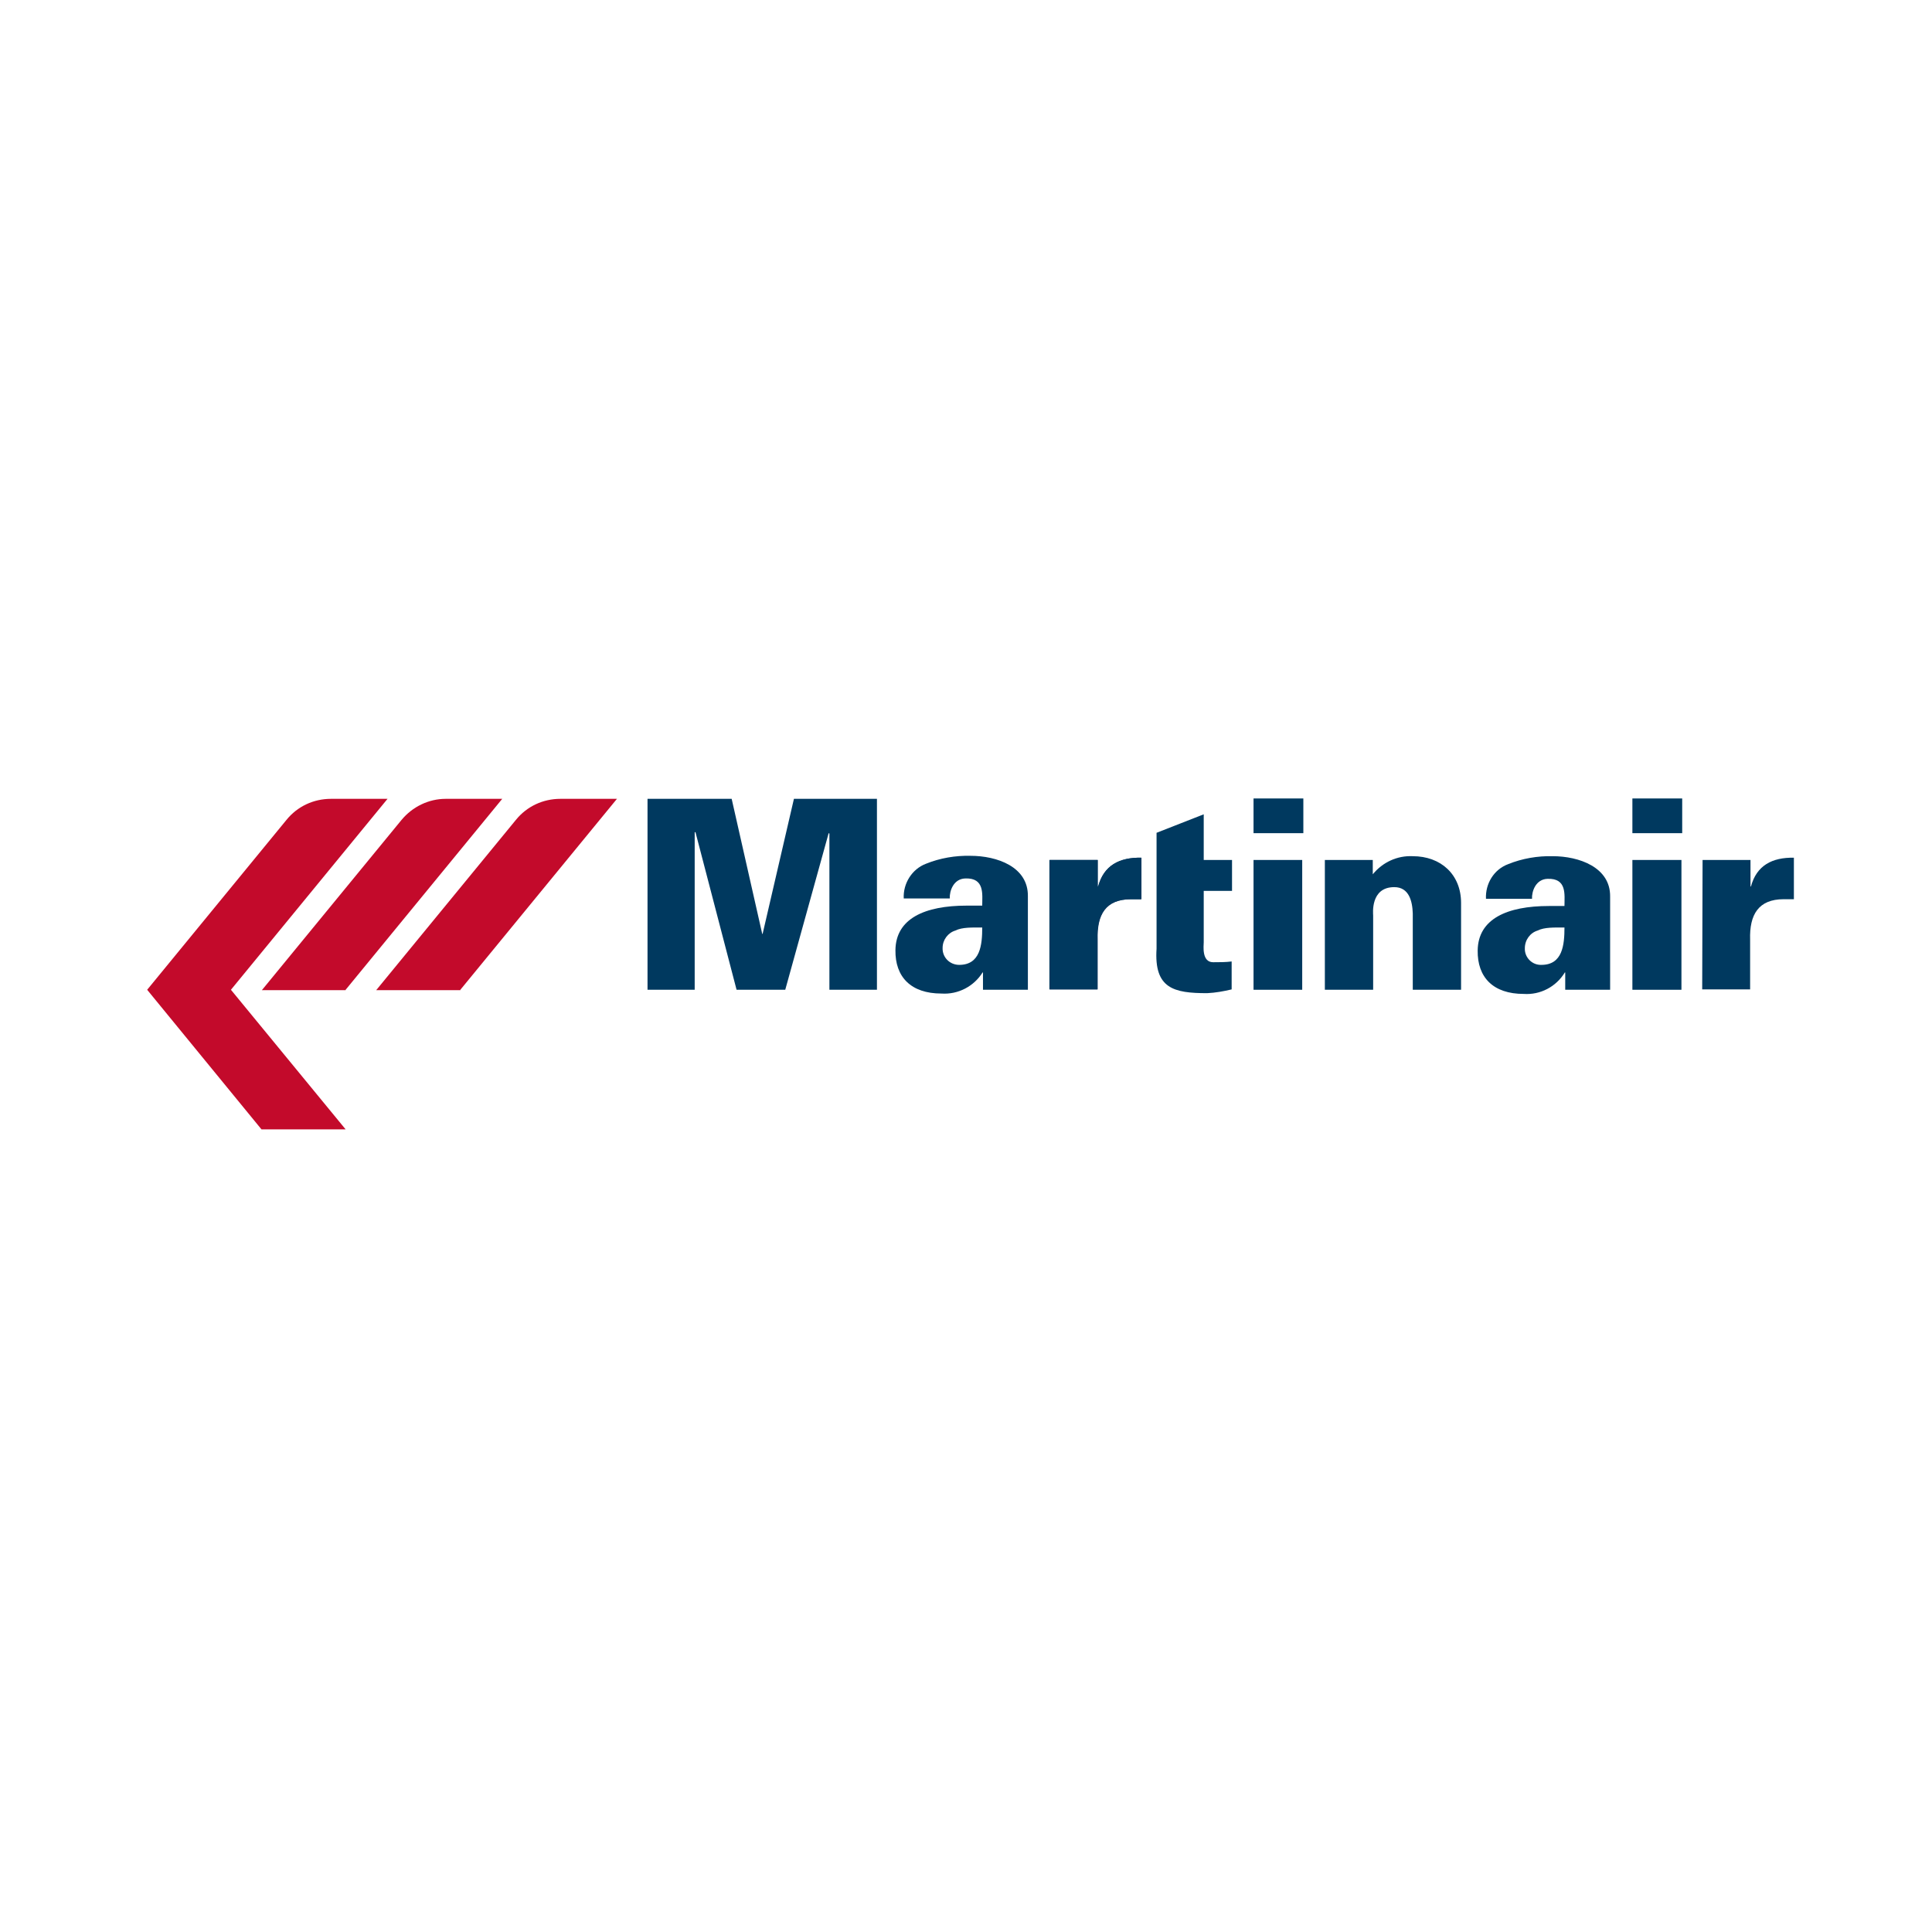 <?xml version="1.0" encoding="utf-8"?>
<!-- Generator: Adobe Illustrator 21.1.0, SVG Export Plug-In . SVG Version: 6.00 Build 0)  -->
<svg version="1.1" id="Layer_1" xmlns="http://www.w3.org/2000/svg" xmlns:xlink="http://www.w3.org/1999/xlink" x="0px" y="0px"
	 viewBox="0 0 512 512" style="enable-background:new 0 0 512 512;" xml:space="preserve">
<style type="text/css">
	.st0{fill:#FFFFFF;}
	.st1{fill:#00395F;}
	.st2{fill:#123660;}
	.st3{fill:#C30A2B;}
</style>
<rect y="0" class="st0" width="512" height="512"/>
<title>martinair-logo</title>
<polygon class="st1" points="171.6,262.3 171.6,211.7 193.9,211.7 202,247.5 202.1,247.5 210.4,211.7 232.4,211.7 232.4,262.3 
	219.8,262.3 219.8,220.9 219.6,220.8 208.1,262.3 195.2,262.3 184.3,220.5 184.1,220.6 184.1,262.3 171.6,262.3 "/>
<path class="st1" d="M272.4,262.3h-11.9v-4.6h-0.1c-2.3,3.7-6.5,5.9-10.9,5.6c-8.1,0-12.3-4.4-12.2-11.5c0.1-8.4,7.8-11.8,18.9-11.8
	h4.1c0-3,0.7-7.4-4.5-7.2c-3.1,0.1-4.2,3.3-4.1,5.3h-12.2c-0.2-4,2.2-7.8,5.9-9.2c3.7-1.5,7.8-2.2,11.8-2.1c7,0,15.3,2.9,15.2,10.7
	v24.7L272.4,262.3z M254.2,255.7c5.6,0,6.1-5.3,6.1-9.9c-2.7,0-5.3-0.1-7.1,0.8c-2,0.6-3.4,2.5-3.4,4.6
	C249.7,253.7,251.7,255.7,254.2,255.7z"/>
<path class="st1" d="M426.7,262.3h-11.9v-4.6h-0.1c-2.3,3.8-6.5,6-10.9,5.7c-8.1,0-12.3-4.4-12.2-11.5c0.1-8.4,7.8-11.8,18.9-11.8
	h4.1c0-3,0.7-7.4-4.5-7.2c-3.1,0.1-4.2,3.3-4.1,5.3h-12.2c-0.2-4,2.1-7.8,5.9-9.2c3.7-1.5,7.8-2.2,11.8-2.1
	c6.9,0,15.3,2.9,15.2,10.7V262.3L426.7,262.3z M408.5,255.7c5.6,0,6.1-5.3,6.1-9.9c-2.7,0-5.3-0.1-7.1,0.8c-2,0.6-3.4,2.5-3.4,4.7
	C404,253.7,406,255.8,408.5,255.7L408.5,255.7z"/>
<path class="st2" d="M278.2,227.9h12.7v6.9l0.1,0.2c1.5-5.7,5.7-7.8,11.5-7.7v11c-1,0-1.8,0-2.7,0c-6.8,0-9.1,4.1-8.9,10.7v13.2
	h-12.7L278.2,227.9L278.2,227.9z"/>
<path class="st1" d="M451.2,227.9h12.7v6.9l0.1,0.2c1.5-5.7,5.7-7.8,11.4-7.7v11c-0.9,0-1.8,0-2.7,0c-6.7,0-9.1,4.1-8.9,10.7v13.2
	h-12.7L451.2,227.9L451.2,227.9z"/>
<path class="st1" d="M278.2,227.9h12.7v6.9l0.1,0.2c1.5-5.7,5.7-7.8,11.4-7.7v11c-0.9,0-1.8,0-2.7,0c-6.8,0-9.1,4.1-8.9,10.7v13.2
	h-12.7V227.9z"/>
<path class="st1" d="M306.5,220.7l12.5-4.9v12.1h7.5v8.2h-7.5v13.6c0,0.9-0.6,5.3,2.5,5.3c1.6,0,3.3,0,4.9-0.2v7.4
	c-2.1,0.5-4.3,0.9-6.5,1c-8.8,0-14.1-1.2-13.4-11.8L306.5,220.7L306.5,220.7z"/>
<path class="st1" d="M332.2,262.3v-34.4h12.9v34.4H332.2z M332.2,220.8v-9.2h13.2v9.2H332.2z"/>
<path class="st1" d="M351.1,227.9h12.7v3.8c2.6-3.2,6.5-5,10.6-4.8c7.4,0,12.8,4.8,12.8,12.4v23h-12.8v-20.2c-0.1-3.3-1-7-4.9-7
	c-6.4,0-5.6,7.1-5.6,7.5v19.7h-12.8V227.9z"/>
<path class="st1" d="M432.6,262.3v-34.4h13v34.4H432.6z M432.6,220.8v-9.2h13.2v9.2H432.6z"/>
<path class="st3" d="M39,262.3l30.3,37h22.3l-30.4-37l41.5-50.6h-15c-4.6,0-8.9,2-11.8,5.6L39,262.3z"/>
<path class="st3" d="M91.6,262.3l41.5-50.6h-15c-4.5,0-8.8,2.1-11.7,5.6l-37,45.1H91.6z"/>
<path class="st3" d="M122,262.3l41.5-50.6h-15c-4.6,0-8.9,2-11.8,5.6l-37,45.1H122z"/>
</svg>
